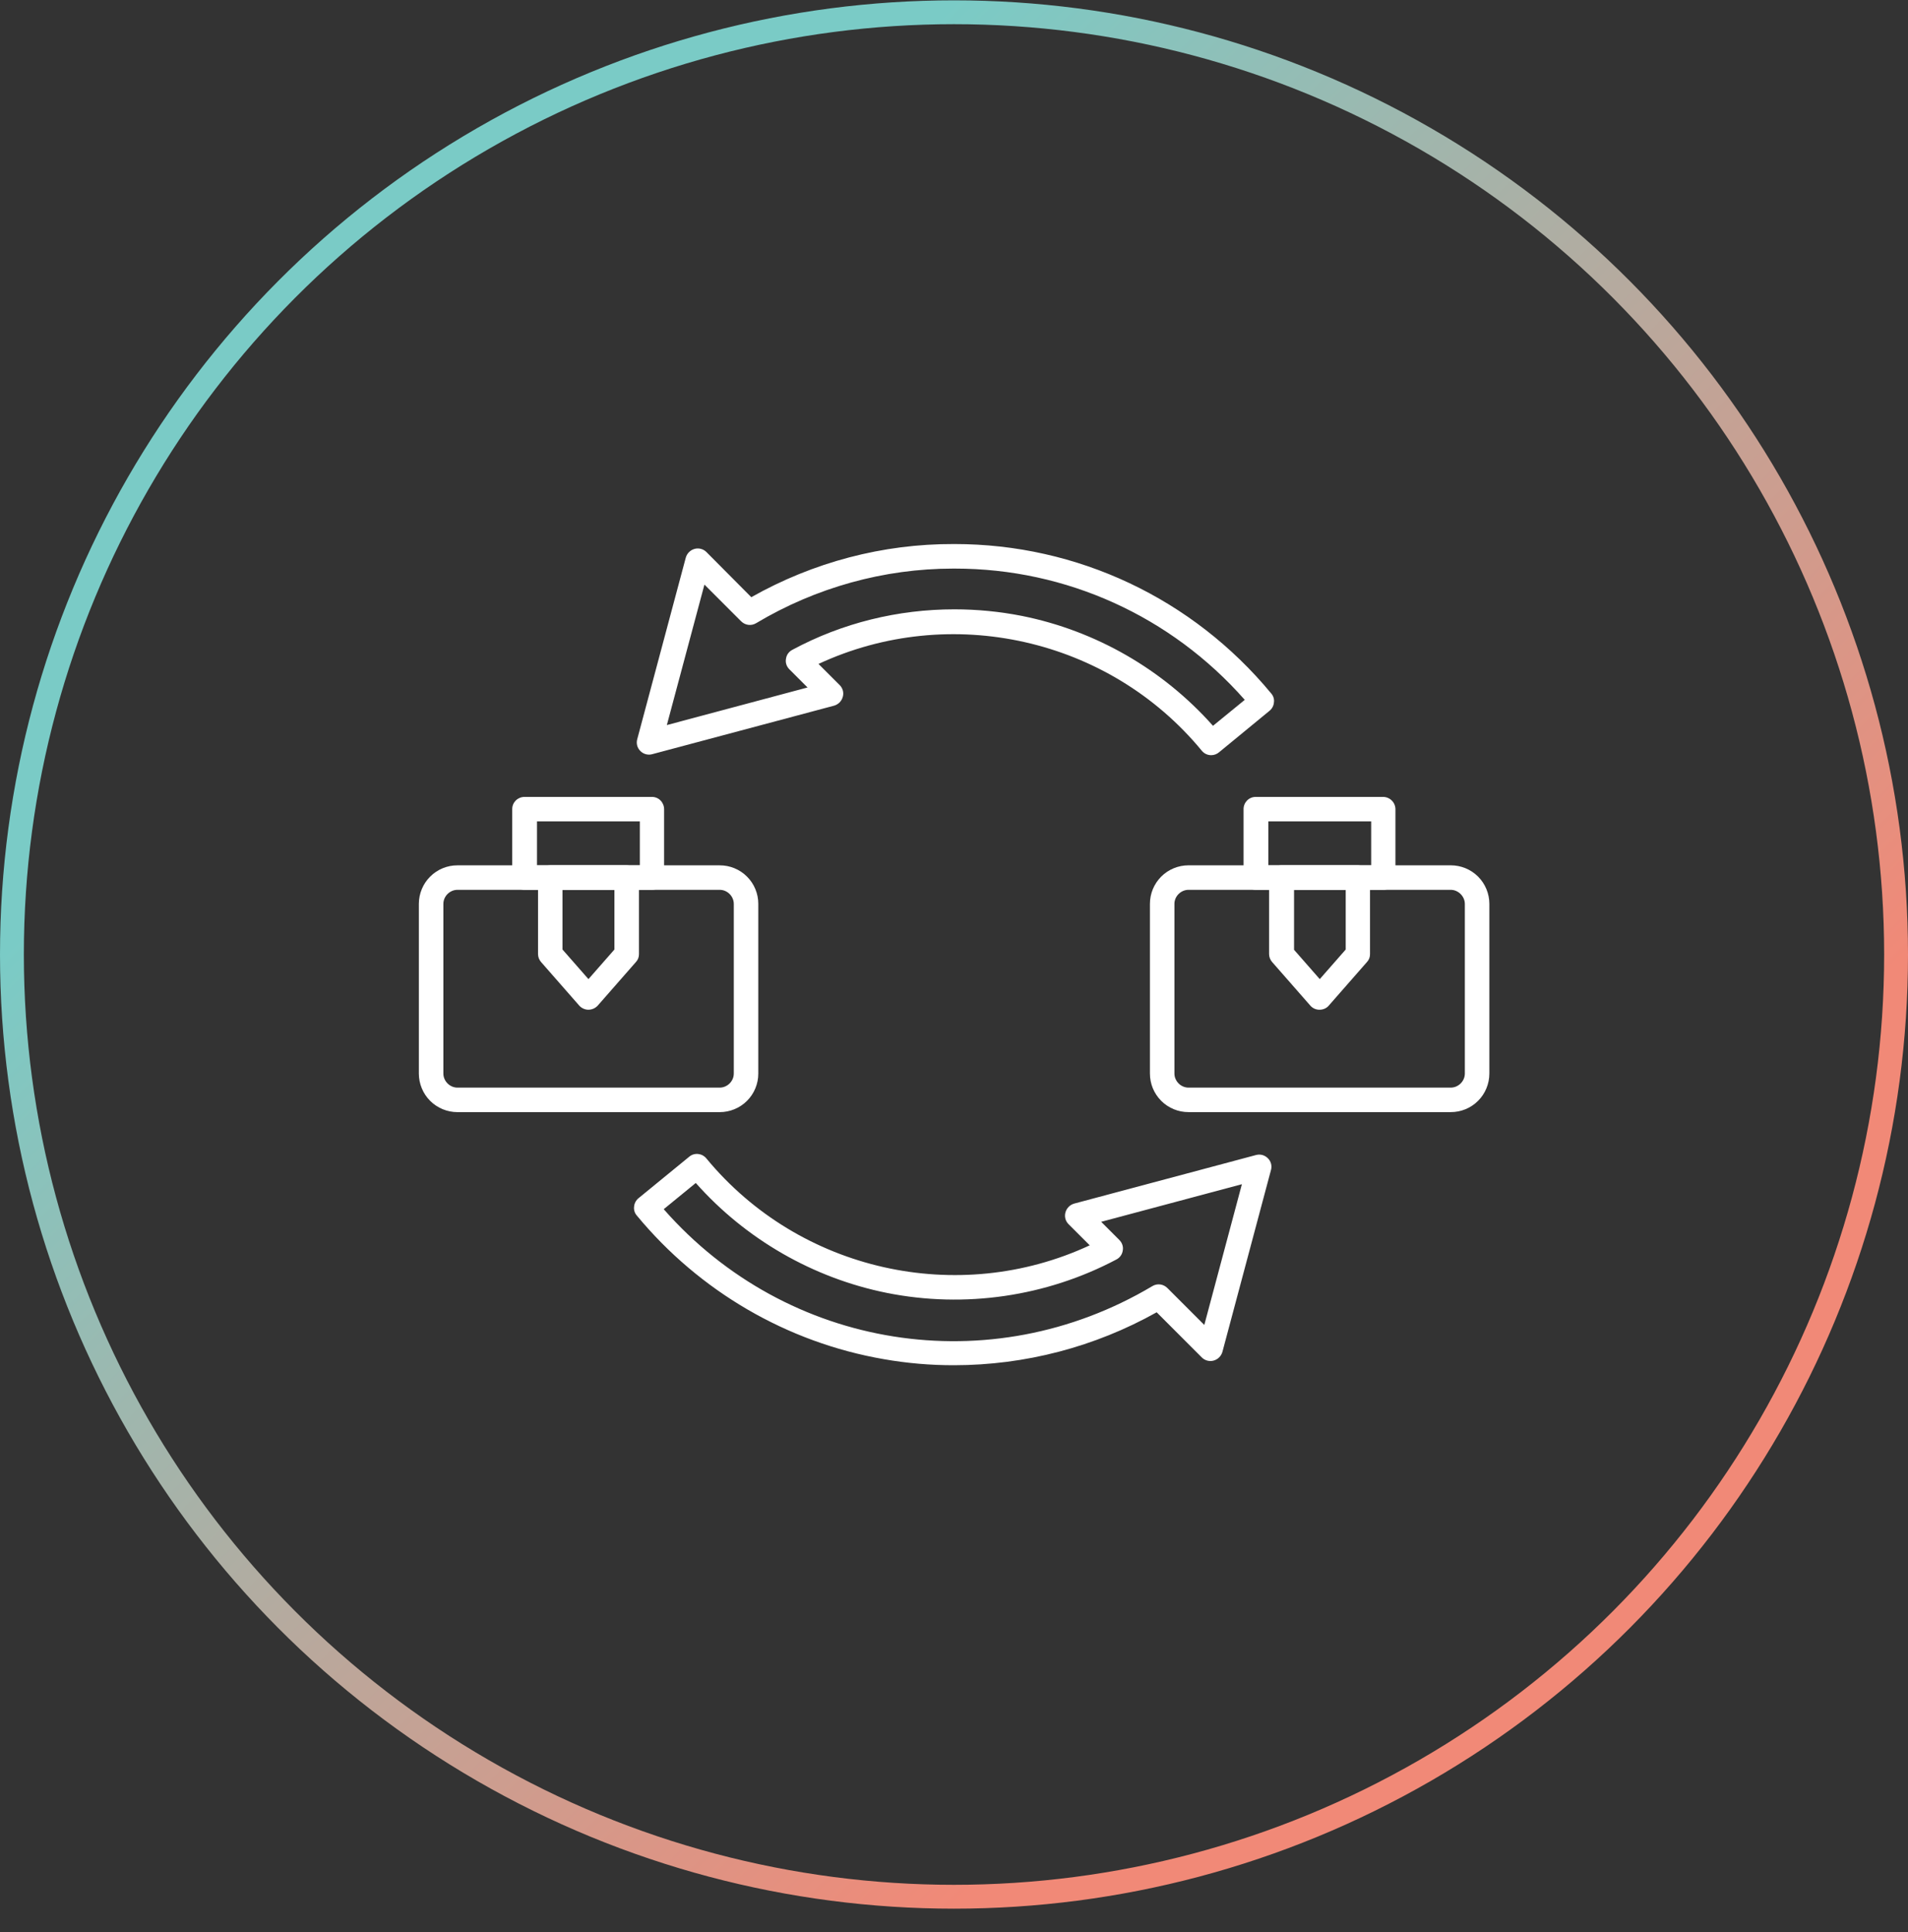 <?xml version="1.0" encoding="UTF-8"?>
<svg xmlns="http://www.w3.org/2000/svg" width="80" height="81" viewBox="0 0 80 81" fill="none">
  <rect x="0" y="0" width="80" height="81" fill="#333333" stroke="none"/>
  <g id="icon_contact">
    <circle id="Oval" cx="40" cy="40.014" r="39.5" stroke="url(#paint0_linear_665_8651)"></circle>
    <g id="b2b 1" clip-path="url(#clip0_665_8651)">
      <g id="Layer_1">
        <g id="529177200">
          <path id="529177968" fill-rule="evenodd" clip-rule="evenodd" d="M19.18 37.303C18.865 37.303 18.59 37.568 18.59 37.893V45.004C18.59 45.319 18.855 45.594 19.18 45.594H30.177C30.492 45.594 30.767 45.329 30.767 45.004V37.893C30.767 37.578 30.502 37.303 30.177 37.303H19.18ZM19.18 46.622C18.968 46.622 18.757 46.58 18.561 46.499C18.364 46.418 18.186 46.299 18.036 46.149C17.885 45.998 17.766 45.82 17.685 45.623C17.604 45.427 17.562 45.217 17.562 45.004V37.893C17.562 37.681 17.604 37.47 17.685 37.274C17.766 37.077 17.885 36.899 18.036 36.749C18.186 36.598 18.364 36.479 18.561 36.398C18.757 36.317 18.968 36.275 19.18 36.276H30.177C30.389 36.275 30.6 36.317 30.796 36.398C30.993 36.479 31.171 36.598 31.321 36.749C31.472 36.899 31.591 37.077 31.672 37.274C31.753 37.47 31.795 37.681 31.794 37.893V45.004C31.795 45.217 31.753 45.427 31.672 45.623C31.591 45.82 31.472 45.998 31.321 46.149C31.171 46.299 30.993 46.418 30.796 46.499C30.6 46.58 30.389 46.622 30.177 46.622H19.18Z" fill="white"></path>
          <path id="529177752" fill-rule="evenodd" clip-rule="evenodd" d="M22.515 36.276H26.828V34.435H22.515V36.276ZM27.336 37.303H21.995C21.858 37.303 21.726 37.248 21.629 37.151C21.532 37.054 21.477 36.922 21.477 36.785V33.916C21.477 33.631 21.71 33.407 21.995 33.407H27.336C27.622 33.407 27.845 33.641 27.845 33.926V36.795C27.855 37.07 27.622 37.303 27.336 37.303Z" fill="white"></path>
          <path id="529177656" fill-rule="evenodd" clip-rule="evenodd" d="M23.585 39.805L24.673 41.046L25.762 39.805V37.303H23.585V39.805ZM24.673 42.329C24.6 42.329 24.528 42.313 24.462 42.283C24.395 42.254 24.336 42.21 24.287 42.156L22.69 40.334C22.607 40.242 22.561 40.123 22.559 39.999V36.795C22.559 36.657 22.614 36.525 22.711 36.428C22.808 36.331 22.94 36.276 23.078 36.276H26.271C26.409 36.276 26.541 36.331 26.638 36.428C26.735 36.525 26.79 36.657 26.791 36.795V39.999C26.793 40.124 26.745 40.245 26.659 40.334L25.062 42.156C25.012 42.21 24.952 42.253 24.885 42.283C24.819 42.312 24.746 42.328 24.673 42.329Z" fill="white"></path>
          <path id="529177896" fill-rule="evenodd" clip-rule="evenodd" d="M49.833 37.303C49.517 37.303 49.242 37.568 49.242 37.893V45.004C49.242 45.319 49.507 45.594 49.833 45.594H60.829C61.144 45.594 61.419 45.329 61.419 45.004V37.893C61.419 37.578 61.144 37.303 60.829 37.303H49.833ZM49.833 46.621C49.62 46.622 49.409 46.58 49.213 46.499C49.017 46.418 48.838 46.299 48.688 46.148C48.538 45.998 48.419 45.82 48.337 45.623C48.256 45.427 48.215 45.216 48.215 45.004V37.893C48.215 37.681 48.256 37.47 48.337 37.274C48.419 37.077 48.538 36.899 48.688 36.748C48.838 36.598 49.017 36.479 49.213 36.398C49.409 36.317 49.62 36.275 49.833 36.275H60.829C61.042 36.275 61.252 36.317 61.449 36.398C61.645 36.479 61.823 36.598 61.974 36.748C62.124 36.899 62.243 37.077 62.324 37.274C62.405 37.47 62.447 37.681 62.447 37.893V45.004C62.447 45.216 62.405 45.427 62.324 45.623C62.243 45.82 62.124 45.998 61.974 46.148C61.823 46.299 61.645 46.418 61.449 46.499C61.252 46.58 61.042 46.622 60.829 46.621H49.833Z" fill="white"></path>
          <path id="529178064" fill-rule="evenodd" clip-rule="evenodd" d="M53.179 36.276H57.492V34.435H53.179V36.276ZM58 37.303H52.66C52.522 37.303 52.39 37.248 52.293 37.151C52.196 37.054 52.141 36.922 52.141 36.785V33.916C52.141 33.781 52.195 33.652 52.29 33.556C52.385 33.461 52.514 33.407 52.649 33.407H57.99C58.128 33.408 58.259 33.462 58.357 33.56C58.454 33.657 58.509 33.789 58.509 33.926V36.795C58.509 36.93 58.455 37.059 58.36 37.154C58.264 37.249 58.135 37.303 58 37.303Z" fill="white"></path>
          <path id="529177728" fill-rule="evenodd" clip-rule="evenodd" d="M54.248 39.805L55.336 41.046L56.424 39.805V37.303H54.258V39.805H54.248ZM55.326 42.329C55.253 42.33 55.18 42.315 55.114 42.285C55.047 42.255 54.988 42.211 54.94 42.156L53.343 40.334C53.26 40.242 53.213 40.123 53.211 39.999V36.794C53.211 36.657 53.266 36.525 53.363 36.428C53.461 36.331 53.592 36.276 53.73 36.275H56.924C57.061 36.276 57.193 36.331 57.29 36.428C57.388 36.525 57.442 36.657 57.443 36.794V39.999C57.445 40.123 57.398 40.244 57.311 40.334L55.714 42.156C55.621 42.267 55.478 42.329 55.326 42.329Z" fill="white"></path>
          <path id="529177824" fill-rule="evenodd" clip-rule="evenodd" d="M40.015 25.544C40.964 25.544 41.912 25.636 42.843 25.819C45.946 26.44 48.764 28.066 50.859 30.427L52.191 29.339C49.1 25.829 44.704 23.836 40.045 23.836H39.963C37.064 23.836 34.206 24.63 31.703 26.125C31.5 26.247 31.245 26.216 31.072 26.043L29.536 24.507L27.96 30.396L33.859 28.82L33.096 28.057C32.984 27.945 32.923 27.782 32.955 27.619C32.965 27.54 32.994 27.464 33.04 27.398C33.087 27.333 33.148 27.279 33.219 27.243C35.314 26.113 37.655 25.544 40.015 25.544ZM50.788 31.658C50.713 31.659 50.638 31.643 50.569 31.611C50.501 31.58 50.44 31.533 50.392 31.474C46.496 26.744 39.833 25.269 34.319 27.833L35.205 28.718C35.27 28.782 35.316 28.861 35.34 28.949C35.363 29.037 35.362 29.129 35.336 29.216C35.312 29.304 35.265 29.383 35.201 29.448C35.137 29.512 35.057 29.558 34.97 29.583L27.349 31.616C27.262 31.641 27.17 31.641 27.082 31.618C26.994 31.595 26.915 31.549 26.851 31.485C26.786 31.421 26.739 31.342 26.716 31.254C26.693 31.166 26.694 31.074 26.719 30.986L28.754 23.377C28.778 23.29 28.825 23.21 28.889 23.146C28.953 23.082 29.033 23.035 29.12 23.011C29.207 22.986 29.3 22.986 29.387 23.009C29.475 23.032 29.555 23.078 29.619 23.142L31.501 25.035C34.094 23.57 37.015 22.796 39.996 22.807H40.026C45.163 22.807 50.006 25.085 53.302 29.073C53.347 29.124 53.38 29.184 53.399 29.249C53.419 29.314 53.424 29.383 53.414 29.45C53.408 29.517 53.389 29.582 53.357 29.642C53.326 29.701 53.283 29.753 53.231 29.796L51.115 31.535C51.024 31.613 50.908 31.657 50.788 31.658Z" fill="white"></path>
          <path id="529177632" fill-rule="evenodd" clip-rule="evenodd" d="M27.829 50.691C32.997 56.58 41.531 57.954 48.317 53.916C48.521 53.793 48.775 53.824 48.948 53.997L50.495 55.544L52.071 49.644L46.171 51.22L46.934 51.983C47.046 52.095 47.107 52.258 47.076 52.421C47.066 52.5 47.036 52.576 46.99 52.642C46.944 52.707 46.883 52.761 46.812 52.798C43.872 54.355 40.453 54.853 37.188 54.201C34.096 53.58 31.268 51.953 29.173 49.592L27.829 50.691ZM40.005 57.232C39.017 57.234 38.029 57.149 37.055 56.978C32.997 56.276 29.324 54.13 26.699 50.955C26.654 50.904 26.621 50.844 26.602 50.779C26.582 50.714 26.577 50.646 26.587 50.578C26.593 50.511 26.612 50.446 26.644 50.387C26.675 50.328 26.718 50.275 26.77 50.232L28.896 48.493C29.109 48.31 29.436 48.341 29.618 48.564C33.525 53.295 40.177 54.77 45.691 52.206L44.805 51.321C44.74 51.257 44.694 51.178 44.67 51.09C44.647 51.002 44.648 50.91 44.674 50.822C44.698 50.735 44.745 50.656 44.809 50.591C44.873 50.527 44.953 50.48 45.04 50.456L52.66 48.421C52.747 48.397 52.839 48.396 52.927 48.419C53.014 48.443 53.094 48.489 53.158 48.553C53.223 48.616 53.27 48.696 53.293 48.784C53.316 48.871 53.315 48.964 53.29 49.051L51.255 56.67C51.23 56.758 51.184 56.837 51.119 56.901C51.055 56.966 50.976 57.012 50.888 57.037C50.801 57.062 50.709 57.062 50.621 57.039C50.534 57.016 50.454 56.97 50.39 56.906L48.498 55.013C45.903 56.466 42.979 57.23 40.005 57.232Z" fill="white"></path>
        </g>
      </g>
    </g>
  </g>
  <defs>
    <linearGradient id="paint0_linear_665_8651" x1="-20" y1="60.014" x2="20" y2="100.014" gradientUnits="userSpaceOnUse">
      <stop stop-color="#7ACBC6"></stop>
      <stop offset="1" stop-color="#F18977"></stop>
    </linearGradient>
    <clipPath id="clip0_665_8651">
      <rect width="50" height="50" fill="white" transform="translate(15 15.014)"></rect>
    </clipPath>
  </defs>
</svg>
